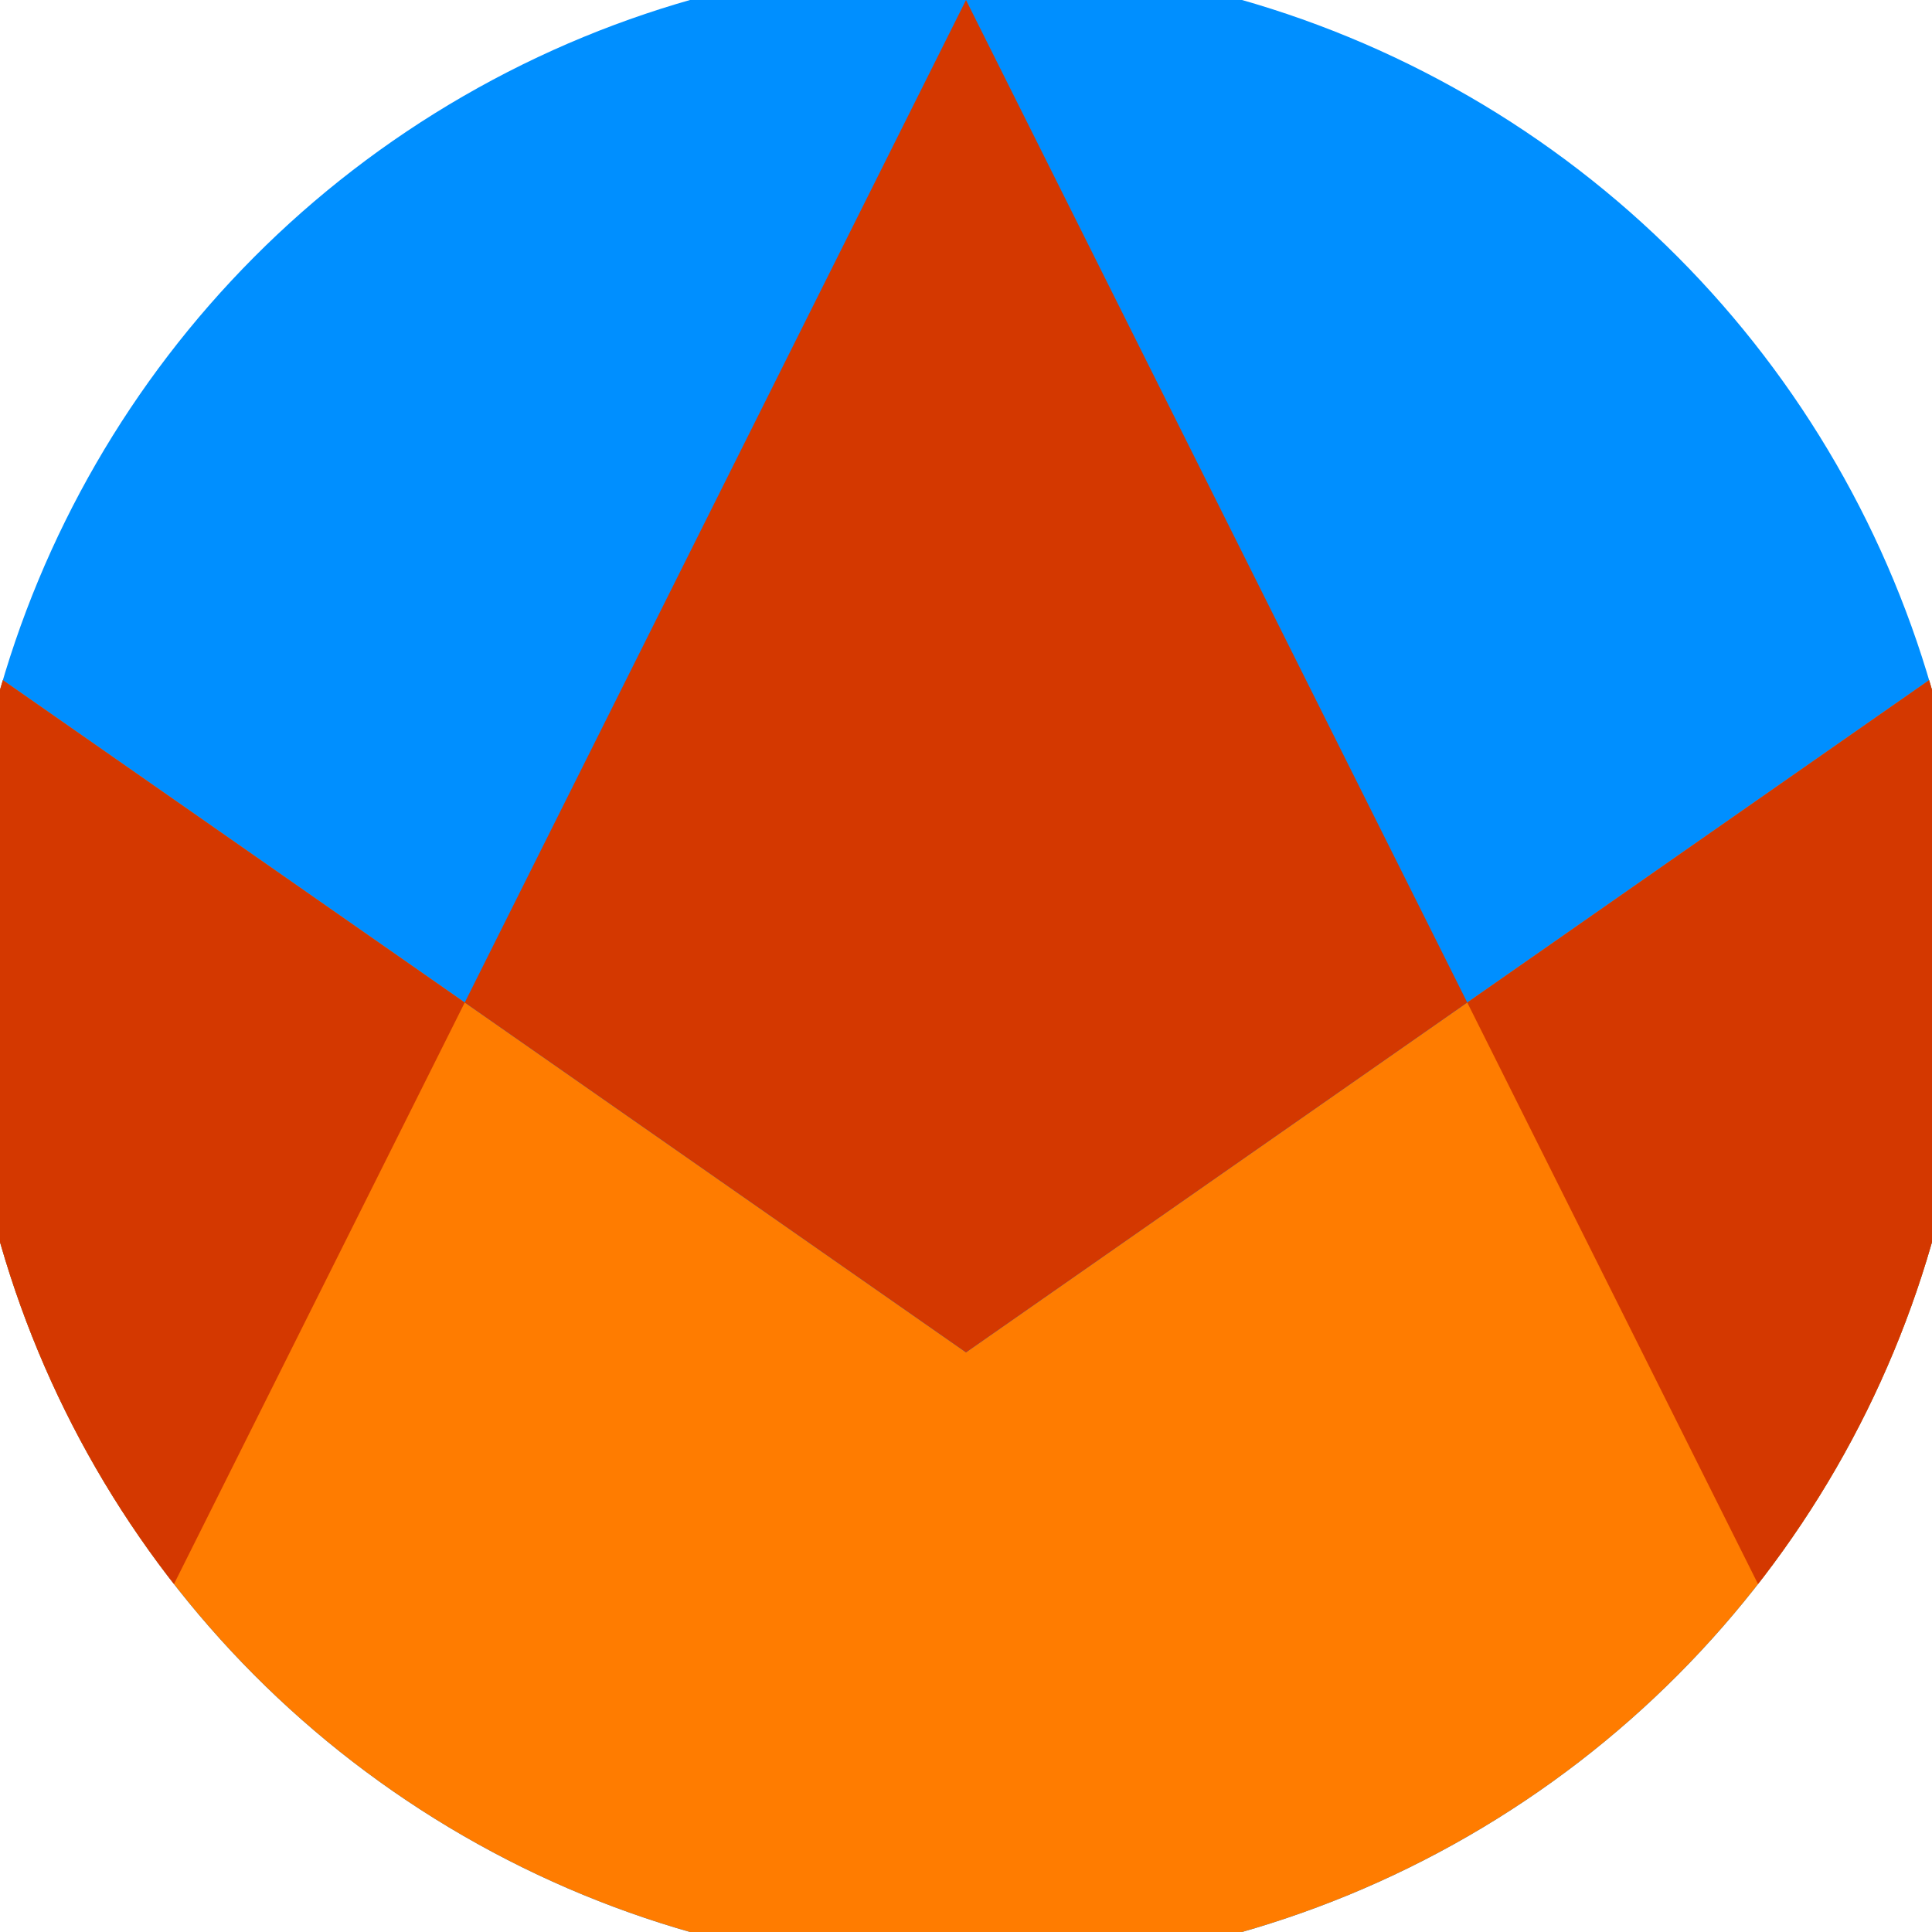 <svg xmlns="http://www.w3.org/2000/svg" width="128" height="128" viewBox="0 0 100 100" shape-rendering="geometricPrecision">
                            <defs>
                                <clipPath id="clip">
                                    <circle cx="50" cy="50" r="52" />
                                    <!--<rect x="0" y="0" width="100" height="100"/>-->
                                </clipPath>
                            </defs>
                            <g transform="rotate(0 50 50)">
                            <rect x="0" y="0" width="100" height="100" fill="#008fff" clip-path="url(#clip)"/><path d="M 0 35.1 L 50 70 L 100 35.1 V 100 H 0 Z" fill="#ff7c00" clip-path="url(#clip)"/><path d="M 50 0 L 100 100 H 100 V 35.1 L 50 70 L 0 35.1 V 100 H 0 Z" fill="#d43800" clip-path="url(#clip)"/></g></svg>